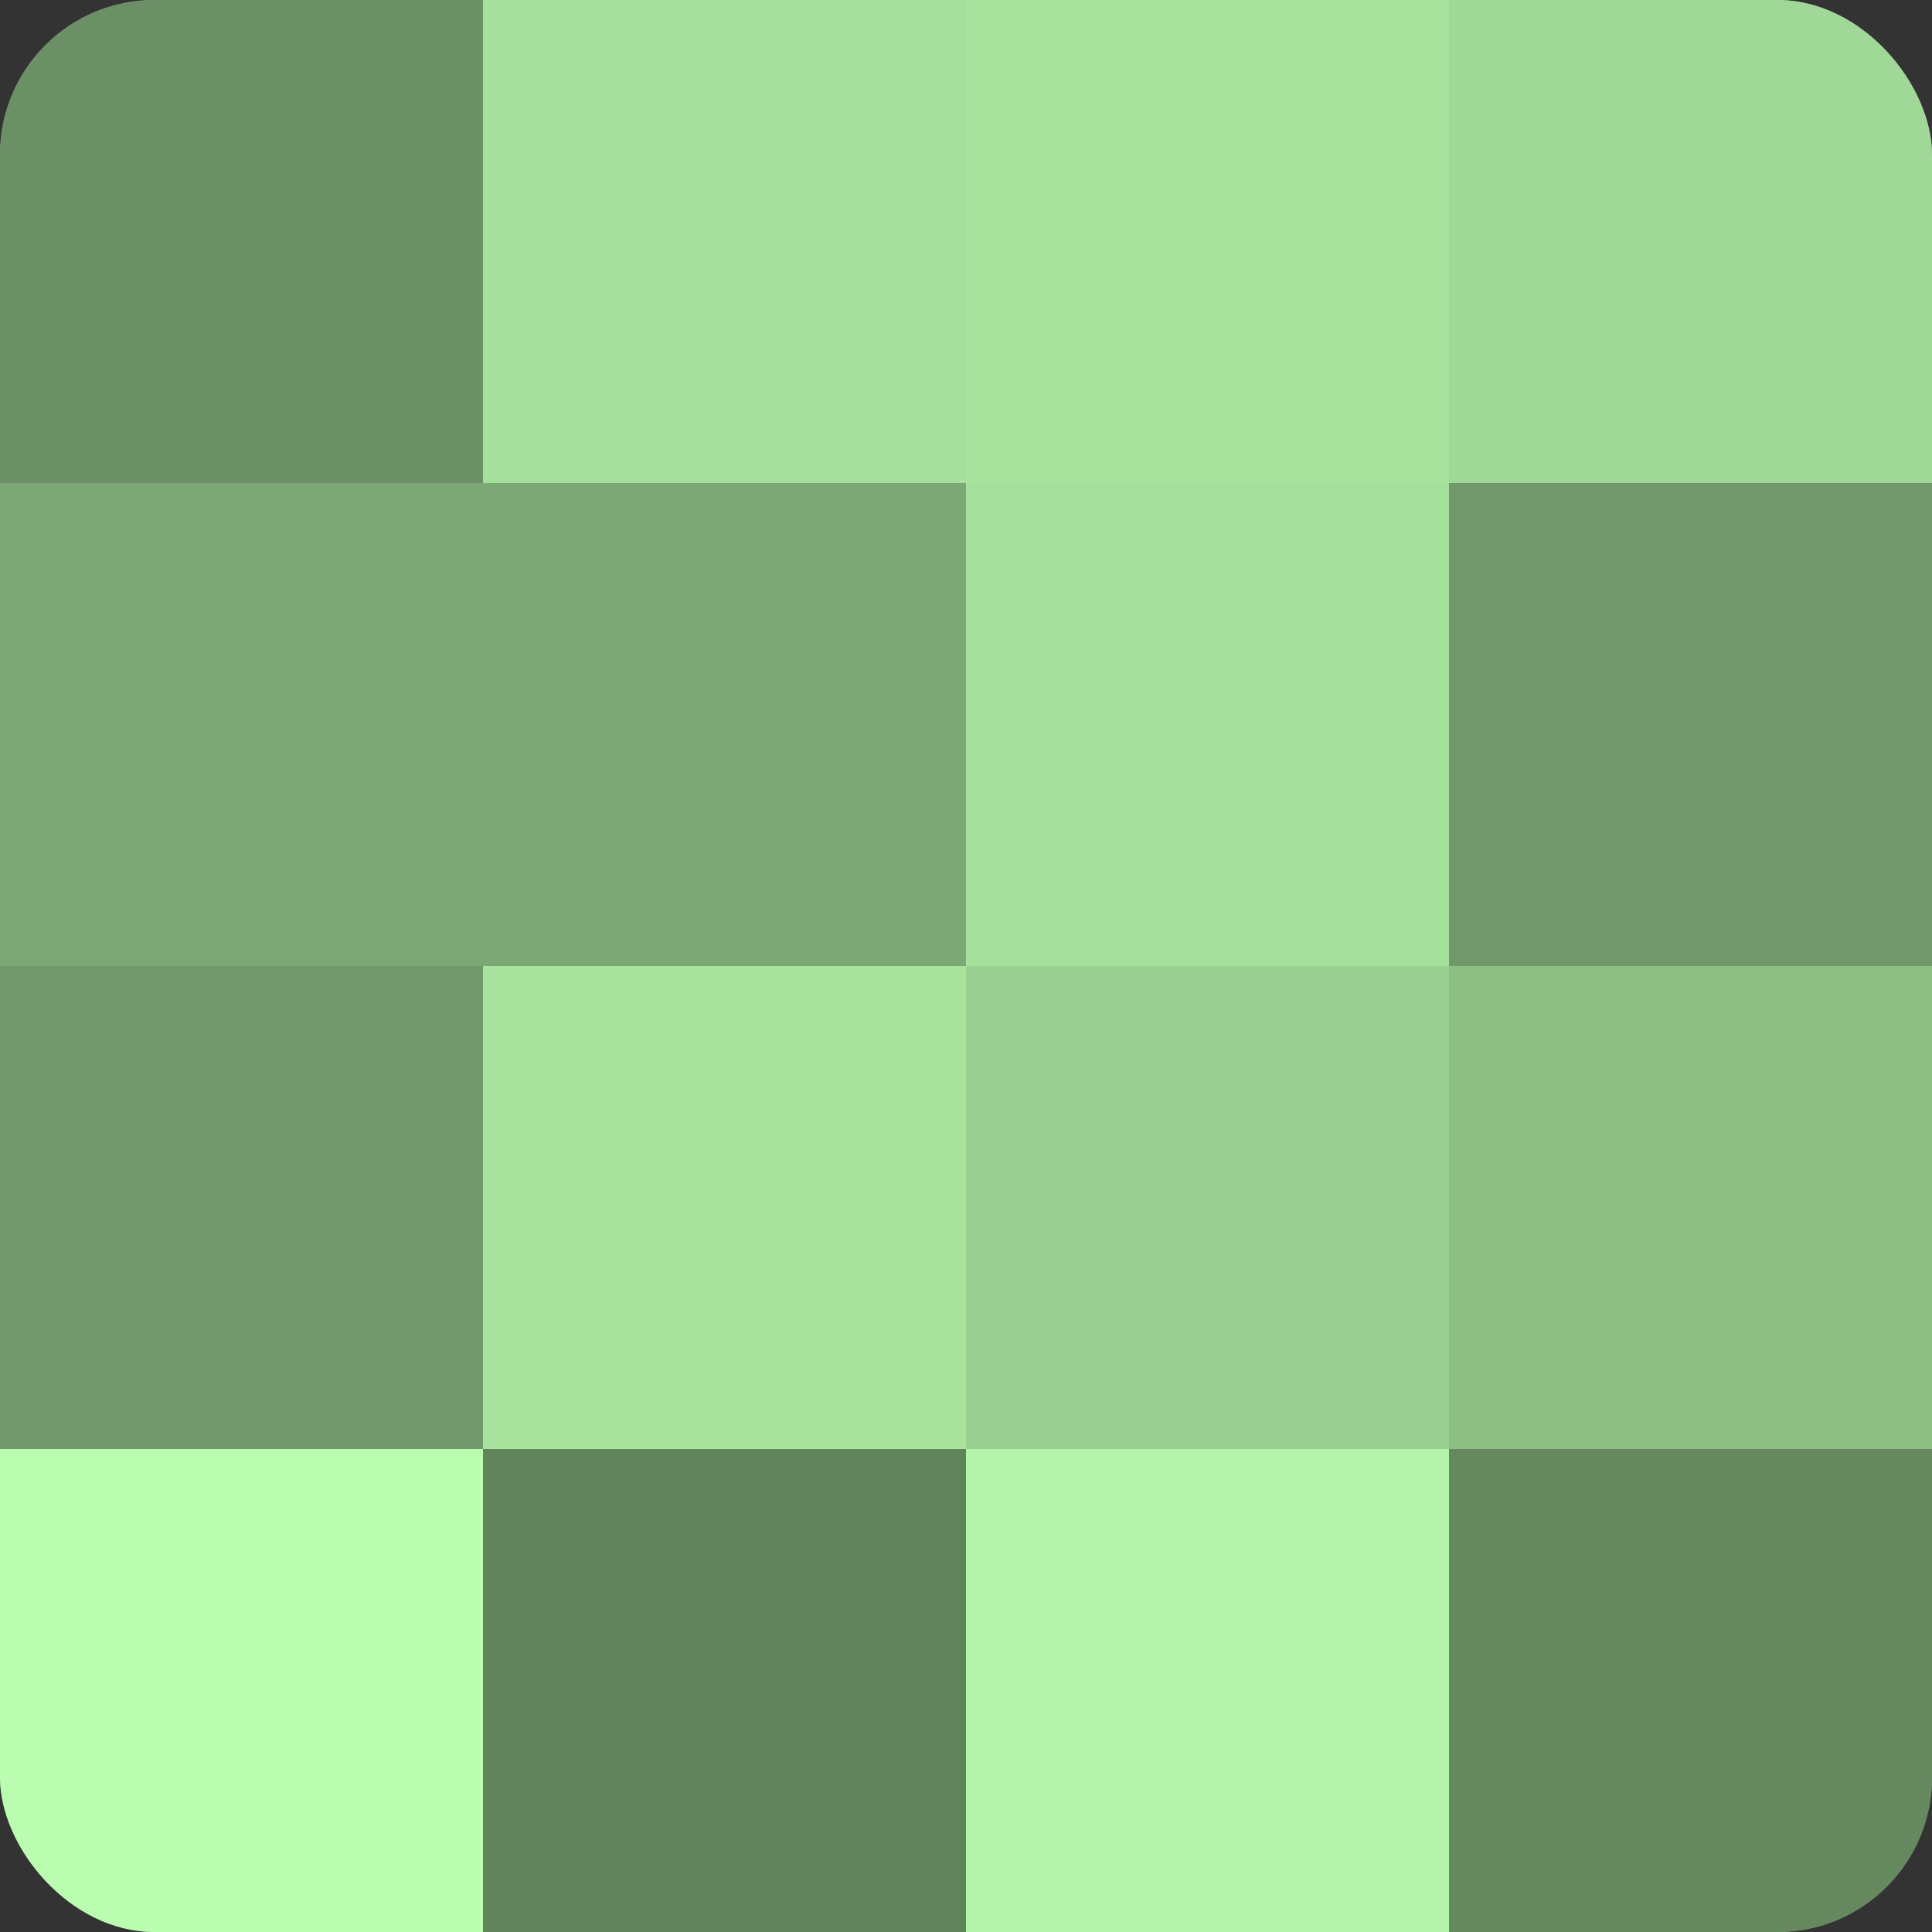 <?xml version="1.0" encoding="UTF-8"?>
<svg xmlns="http://www.w3.org/2000/svg" width="60" height="60" viewBox="0 0 100 100" preserveAspectRatio="xMidYMid meet"><rect x="0" y="0" width="100" height="100" fill="#333333" stroke="none"/><defs><clipPath id="c" width="100" height="100"><rect width="100" height="100" rx="8" ry="8"/></clipPath></defs><g clip-path="url(#c)"><rect width="100" height="100" fill="#76a070"/><rect width="25" height="25" fill="#6b9065"/><rect y="25" width="25" height="25" fill="#7ca876"/><rect y="50" width="25" height="25" fill="#71986a"/><rect y="75" width="25" height="25" fill="#bafcb0"/><rect x="25" width="25" height="25" fill="#a6e09d"/><rect x="25" y="25" width="25" height="25" fill="#7ca876"/><rect x="25" y="50" width="25" height="25" fill="#a9e49f"/><rect x="25" y="75" width="25" height="25" fill="#62845d"/><rect x="50" width="25" height="25" fill="#a9e49f"/><rect x="50" y="25" width="25" height="25" fill="#a6e09d"/><rect x="50" y="50" width="25" height="25" fill="#9ad092"/><rect x="50" y="75" width="25" height="25" fill="#b4f4ab"/><rect x="75" width="25" height="25" fill="#a0d897"/><rect x="75" y="25" width="25" height="25" fill="#71986a"/><rect x="75" y="50" width="25" height="25" fill="#8ec086"/><rect x="75" y="75" width="25" height="25" fill="#65885f"/></g></svg>
